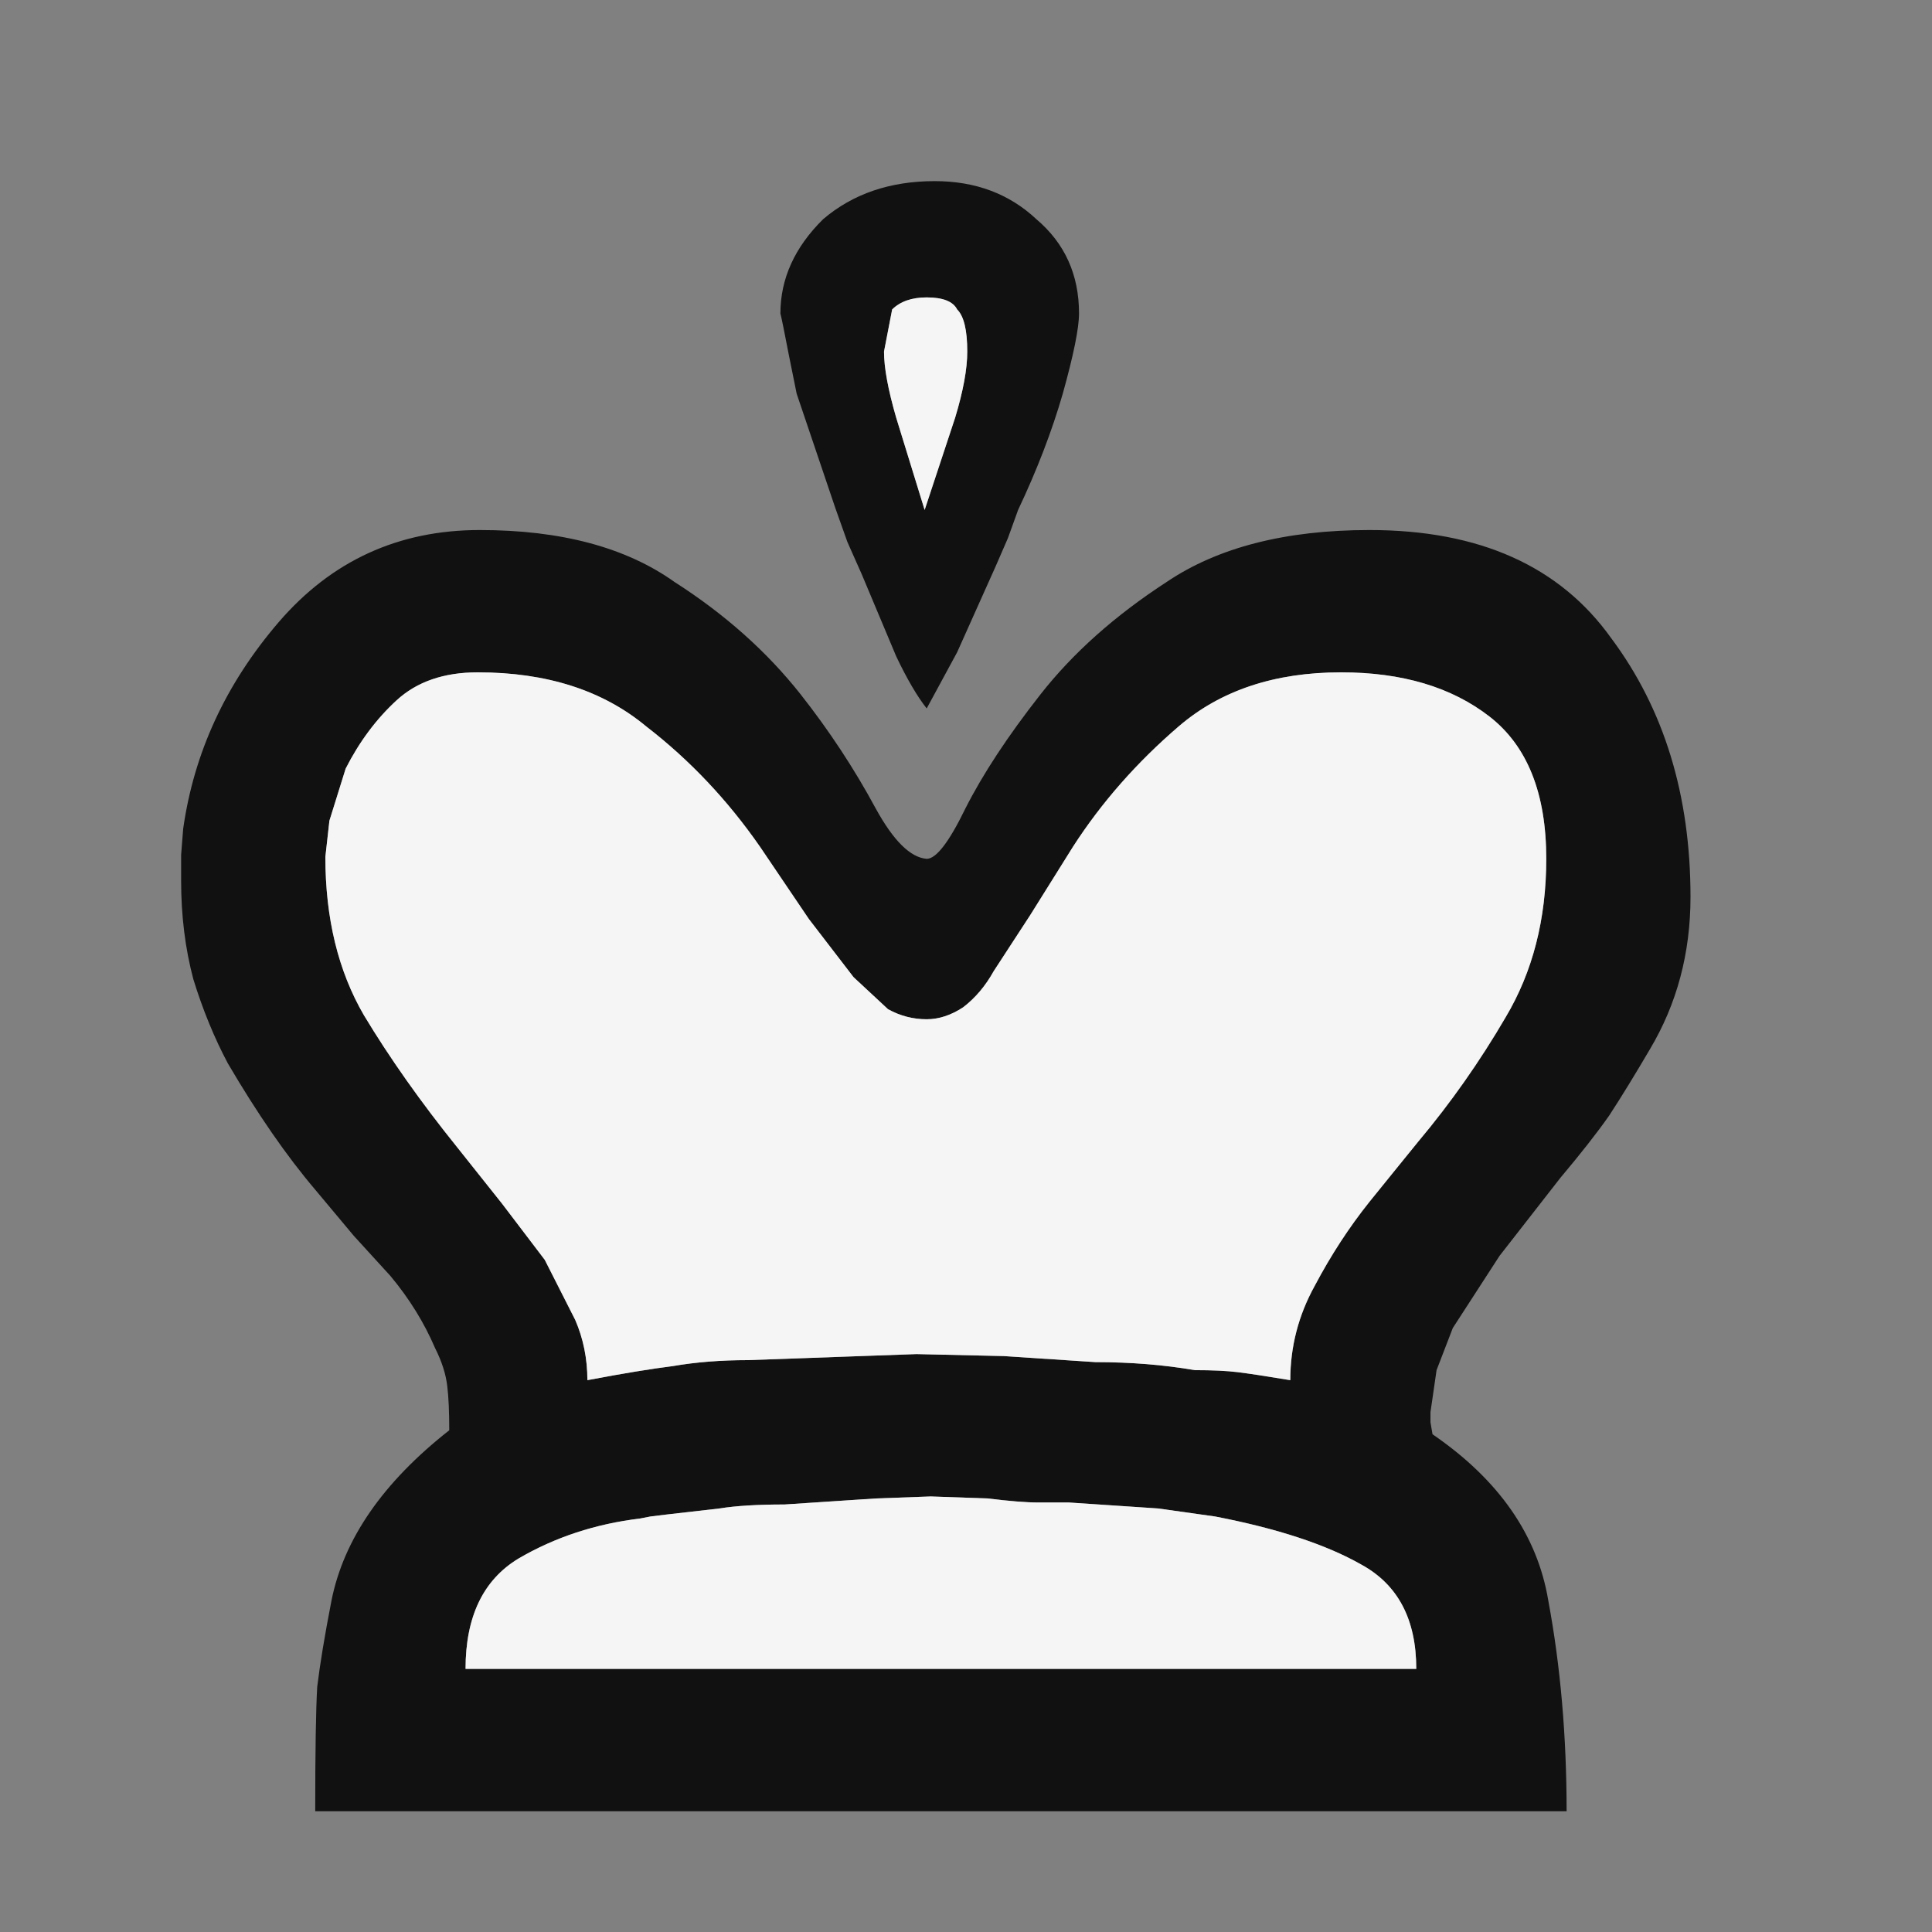<svg width="32" height="32" viewBox="0 0 32 32" fill="none" xmlns="http://www.w3.org/2000/svg">
<rect x="0" y="0" width="32" height="32" fill="#808080" stroke="none"/>
<path d="M5.221 30C5.221 29.004 5.232 28.317 5.254 27.941C5.299 27.565 5.378 27.089 5.49 26.513C5.692 25.494 6.342 24.553 7.441 23.69C7.441 23.38 7.43 23.137 7.408 22.959C7.385 22.76 7.318 22.55 7.206 22.328C7.026 21.908 6.78 21.509 6.466 21.133L5.86 20.469L5.221 19.705C4.75 19.151 4.267 18.454 3.774 17.613C3.55 17.192 3.359 16.727 3.202 16.218C3.067 15.709 3 15.166 3 14.59V14.159L3.034 13.727C3.213 12.465 3.74 11.325 4.615 10.306C5.49 9.288 6.6 8.779 7.946 8.779C9.292 8.779 10.369 9.066 11.176 9.642C12.006 10.173 12.702 10.793 13.262 11.502C13.733 12.1 14.149 12.731 14.507 13.395C14.799 13.926 15.079 14.203 15.349 14.225C15.506 14.225 15.719 13.948 15.988 13.395C16.279 12.819 16.695 12.188 17.233 11.502C17.771 10.816 18.467 10.196 19.319 9.642C20.171 9.066 21.293 8.779 22.684 8.779C24.501 8.779 25.835 9.376 26.688 10.572C27.563 11.745 28 13.173 28 14.856C28 15.786 27.776 16.627 27.327 17.38C27.08 17.801 26.856 18.166 26.654 18.476C26.452 18.764 26.183 19.107 25.847 19.506L24.837 20.801L24.063 21.996L23.794 22.694L23.693 23.391V23.557L23.727 23.756C24.826 24.509 25.465 25.428 25.645 26.513C25.847 27.598 25.948 28.76 25.948 30H5.221ZM23.458 27.642C23.458 26.823 23.155 26.247 22.549 25.915C21.966 25.583 21.158 25.317 20.127 25.118L19.184 24.985L17.704 24.886C17.48 24.886 17.311 24.886 17.199 24.886C16.997 24.886 16.717 24.863 16.358 24.819L15.416 24.786L14.507 24.819L12.993 24.919C12.545 24.919 12.186 24.941 11.917 24.985L11.042 25.085L10.773 25.118L10.604 25.151C9.864 25.24 9.191 25.461 8.585 25.816C8.002 26.17 7.711 26.779 7.711 27.642H23.458ZM14.709 16.716L14.137 16.184L13.397 15.221L12.589 14.026C12.051 13.251 11.423 12.587 10.705 12.033C9.987 11.435 9.057 11.136 7.913 11.136C7.352 11.136 6.903 11.291 6.567 11.601C6.23 11.911 5.95 12.288 5.725 12.731L5.456 13.594L5.389 14.192C5.389 15.21 5.602 16.085 6.028 16.816C6.454 17.524 6.97 18.255 7.576 19.007L8.316 19.937L9.023 20.867L9.528 21.863C9.662 22.173 9.729 22.506 9.729 22.86C10.313 22.749 10.784 22.672 11.143 22.627C11.524 22.561 11.939 22.528 12.388 22.528L15.18 22.428L16.627 22.461L18.141 22.561C18.724 22.561 19.274 22.605 19.79 22.694C20.082 22.694 20.317 22.705 20.497 22.727C20.676 22.749 20.968 22.793 21.372 22.86C21.372 22.306 21.506 21.786 21.775 21.299C22.044 20.79 22.347 20.325 22.684 19.904L23.087 19.406L23.491 18.908C24.03 18.266 24.512 17.579 24.938 16.849C25.387 16.096 25.611 15.221 25.611 14.225C25.611 13.14 25.297 12.354 24.669 11.867C24.041 11.38 23.222 11.136 22.213 11.136C21.113 11.136 20.216 11.435 19.521 12.033C18.826 12.631 18.242 13.295 17.771 14.026L17.065 15.155L16.459 16.085C16.324 16.328 16.156 16.528 15.954 16.683C15.752 16.816 15.55 16.882 15.349 16.882C15.124 16.882 14.911 16.827 14.709 16.716V16.716ZM17.166 3.631C17.637 4.03 17.872 4.55 17.872 5.192C17.872 5.435 17.782 5.878 17.603 6.52C17.424 7.14 17.177 7.782 16.863 8.446L16.695 8.911L16.493 9.376L15.853 10.804L15.349 11.734C15.192 11.535 15.023 11.247 14.844 10.871L14.272 9.509L14.036 8.978L13.835 8.413L13.195 6.52C13.173 6.41 13.128 6.188 13.061 5.856C12.993 5.502 12.948 5.28 12.926 5.192C12.926 4.616 13.162 4.096 13.633 3.631C14.126 3.21 14.743 3 15.483 3C16.156 3 16.717 3.21 17.166 3.631V3.631ZM14.777 5.125L14.642 5.823C14.642 6.089 14.709 6.454 14.844 6.919L15.315 8.446L15.82 6.919C15.954 6.476 16.021 6.111 16.021 5.823C16.021 5.469 15.966 5.236 15.853 5.125C15.786 4.993 15.618 4.926 15.349 4.926C15.102 4.926 14.911 4.993 14.777 5.125V5.125Z" fill="#111111"/>
<path d="M23.458 27.642C23.458 26.823 23.155 26.247 22.549 25.915C21.966 25.583 21.158 25.317 20.127 25.118L19.184 24.985L17.704 24.886C17.48 24.886 17.311 24.886 17.199 24.886C16.997 24.886 16.717 24.863 16.358 24.819L15.416 24.786L14.507 24.819L12.993 24.919C12.545 24.919 12.186 24.941 11.916 24.985L11.042 25.085L10.773 25.118L10.604 25.151C9.864 25.24 9.191 25.461 8.585 25.816C8.002 26.17 7.711 26.779 7.711 27.642H23.458ZM14.709 16.716L14.137 16.184L13.397 15.221L12.589 14.026C12.051 13.251 11.423 12.587 10.705 12.033C9.987 11.435 9.056 11.136 7.912 11.136C7.352 11.136 6.903 11.291 6.567 11.601C6.23 11.911 5.95 12.288 5.725 12.731L5.456 13.594L5.389 14.192C5.389 15.21 5.602 16.085 6.028 16.816C6.454 17.524 6.97 18.255 7.576 19.007L8.316 19.937L9.023 20.867L9.528 21.863C9.662 22.173 9.729 22.506 9.729 22.86C10.313 22.749 10.784 22.672 11.143 22.627C11.524 22.561 11.939 22.528 12.388 22.528L15.18 22.428L16.627 22.461L18.141 22.561C18.724 22.561 19.274 22.605 19.79 22.694C20.082 22.694 20.317 22.705 20.497 22.727C20.676 22.749 20.968 22.793 21.371 22.86C21.371 22.306 21.506 21.786 21.775 21.299C22.044 20.79 22.347 20.325 22.684 19.904L23.087 19.406L23.491 18.908C24.03 18.266 24.512 17.579 24.938 16.849C25.387 16.096 25.611 15.221 25.611 14.225C25.611 13.14 25.297 12.354 24.669 11.867C24.041 11.38 23.222 11.136 22.213 11.136C21.113 11.136 20.216 11.435 19.521 12.033C18.825 12.631 18.242 13.295 17.771 14.026L17.065 15.155L16.459 16.085C16.324 16.328 16.156 16.528 15.954 16.683C15.752 16.816 15.55 16.882 15.348 16.882C15.124 16.882 14.911 16.827 14.709 16.716ZM14.777 5.125L14.642 5.823C14.642 6.089 14.709 6.454 14.844 6.919L15.315 8.447L15.82 6.919C15.954 6.476 16.021 6.111 16.021 5.823C16.021 5.469 15.965 5.236 15.853 5.125C15.786 4.993 15.618 4.926 15.348 4.926C15.102 4.926 14.911 4.993 14.777 5.125Z" fill="#F5F5F5"/>
</svg>
